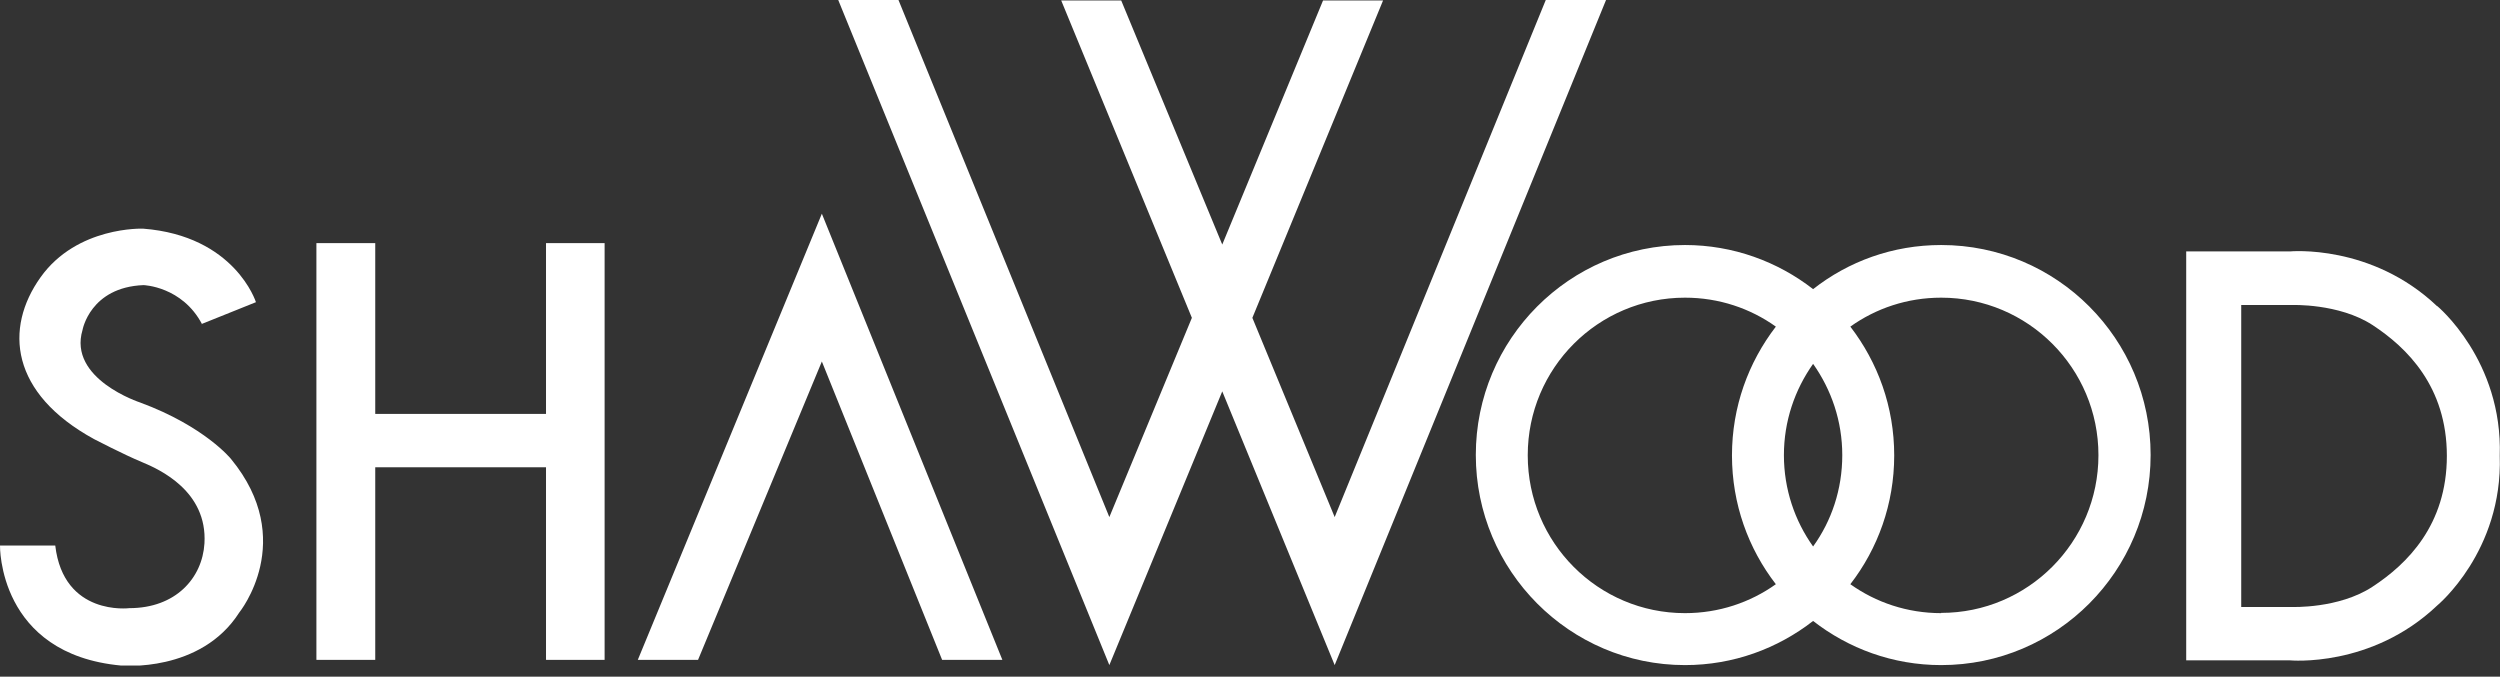 <svg width="133" height="36" viewBox="0 0 133 36" fill="none" xmlns="http://www.w3.org/2000/svg">
<rect x="0" y="0" width="133" height="36" fill="#333333" stroke="none"/>
<g id="Layer_1" clip-path="url(#clip0_1124_1072)">
<path id="Vector" d="M10.726 17.237L13.616 16.076C13.616 16.076 12.505 12.543 7.609 12.164C7.609 12.164 4.101 12.025 2.158 14.751C0.215 17.477 0.555 20.922 4.997 23.357C4.997 23.357 6.6 24.19 7.546 24.581C8.492 24.972 11.041 26.133 10.877 28.909C10.764 30.752 9.35 32.354 6.877 32.354C6.877 32.354 3.382 32.796 2.94 29.023H5.05424e-06C5.05424e-06 29.023 -0.114 34.802 6.448 35.408C6.448 35.408 10.675 35.812 12.732 32.581C12.732 32.581 15.849 28.745 12.29 24.417C12.29 24.417 10.902 22.688 7.458 21.414C7.458 21.414 3.609 20.165 4.391 17.552C4.391 17.552 4.795 15.281 7.634 15.168C7.634 15.168 9.691 15.231 10.751 17.25" fill="white"/>
<path id="Vector_2" d="M33.931 35.105H37.136L43.723 19.231L50.121 35.105H53.326L43.723 11.369L33.931 35.105Z" fill="white"/>
<path id="Vector_3" d="M82.235 0L71.005 27.509L66.626 16.909L73.579 0.025H70.386L65.024 13.01L59.648 0.025H56.456L63.408 16.909L59.017 27.509L47.799 0H44.594L59.017 35.383L65.024 20.821L71.005 35.383L85.441 0H82.235Z" fill="white"/>
<path id="Vector_4" d="M29.048 12.934V22.02H19.963V12.934H16.833V35.105H19.963V24.859H29.048V35.105H32.165V12.934H29.048Z" fill="white"/>
<path id="Vector_5" d="M103.271 13.035C100.696 13.035 98.337 13.906 96.457 15.382C94.576 13.918 92.204 13.035 89.642 13.035C83.497 13.035 78.513 18.045 78.513 24.203C78.513 30.36 83.497 35.383 89.642 35.383C92.217 35.383 94.576 34.499 96.457 33.035C98.337 34.499 100.696 35.383 103.271 35.383C109.428 35.383 114.413 30.373 114.413 24.203C114.413 18.032 109.428 13.035 103.271 13.035ZM96.457 29.073C95.485 27.71 94.904 26.032 94.904 24.215C94.904 22.398 95.485 20.732 96.457 19.357C97.428 20.732 98.009 22.398 98.009 24.215C98.009 26.032 97.441 27.71 96.457 29.073ZM81.276 24.215C81.276 19.584 85.024 15.836 89.642 15.836C91.447 15.836 93.113 16.404 94.475 17.376C93.012 19.281 92.141 21.641 92.141 24.228C92.141 26.814 93.012 29.187 94.475 31.08C93.113 32.051 91.447 32.619 89.642 32.619C85.024 32.619 81.276 28.871 81.276 24.228M103.271 32.619C101.466 32.619 99.8 32.051 98.438 31.08C99.901 29.187 100.772 26.814 100.772 24.228C100.772 21.641 99.901 19.281 98.438 17.376C99.8 16.404 101.466 15.836 103.271 15.836C107.889 15.836 111.637 19.584 111.637 24.215C111.637 28.846 107.889 32.606 103.271 32.606" fill="white"/>
<path id="Vector_6" d="M129.656 16.291C126.148 12.959 121.82 13.376 121.82 13.376H116.306V35.13H121.82C121.82 35.13 126.148 35.547 129.656 32.215C129.656 32.215 133.151 29.338 132.987 24.253C133.151 19.168 129.656 16.278 129.656 16.278M126.211 31.218C124.419 32.392 121.921 32.291 121.921 32.291H119.233V16.227H121.921C121.921 16.227 124.419 16.127 126.211 17.287C128.066 18.499 130.173 20.581 130.173 24.253C130.173 27.925 128.066 30.007 126.211 31.218Z" fill="white"/>
</g>
<defs>
<clipPath id="clip0_1124_1072">
<rect width="133" height="35.408" fill="white"/>
</clipPath>
</defs>
</svg>
